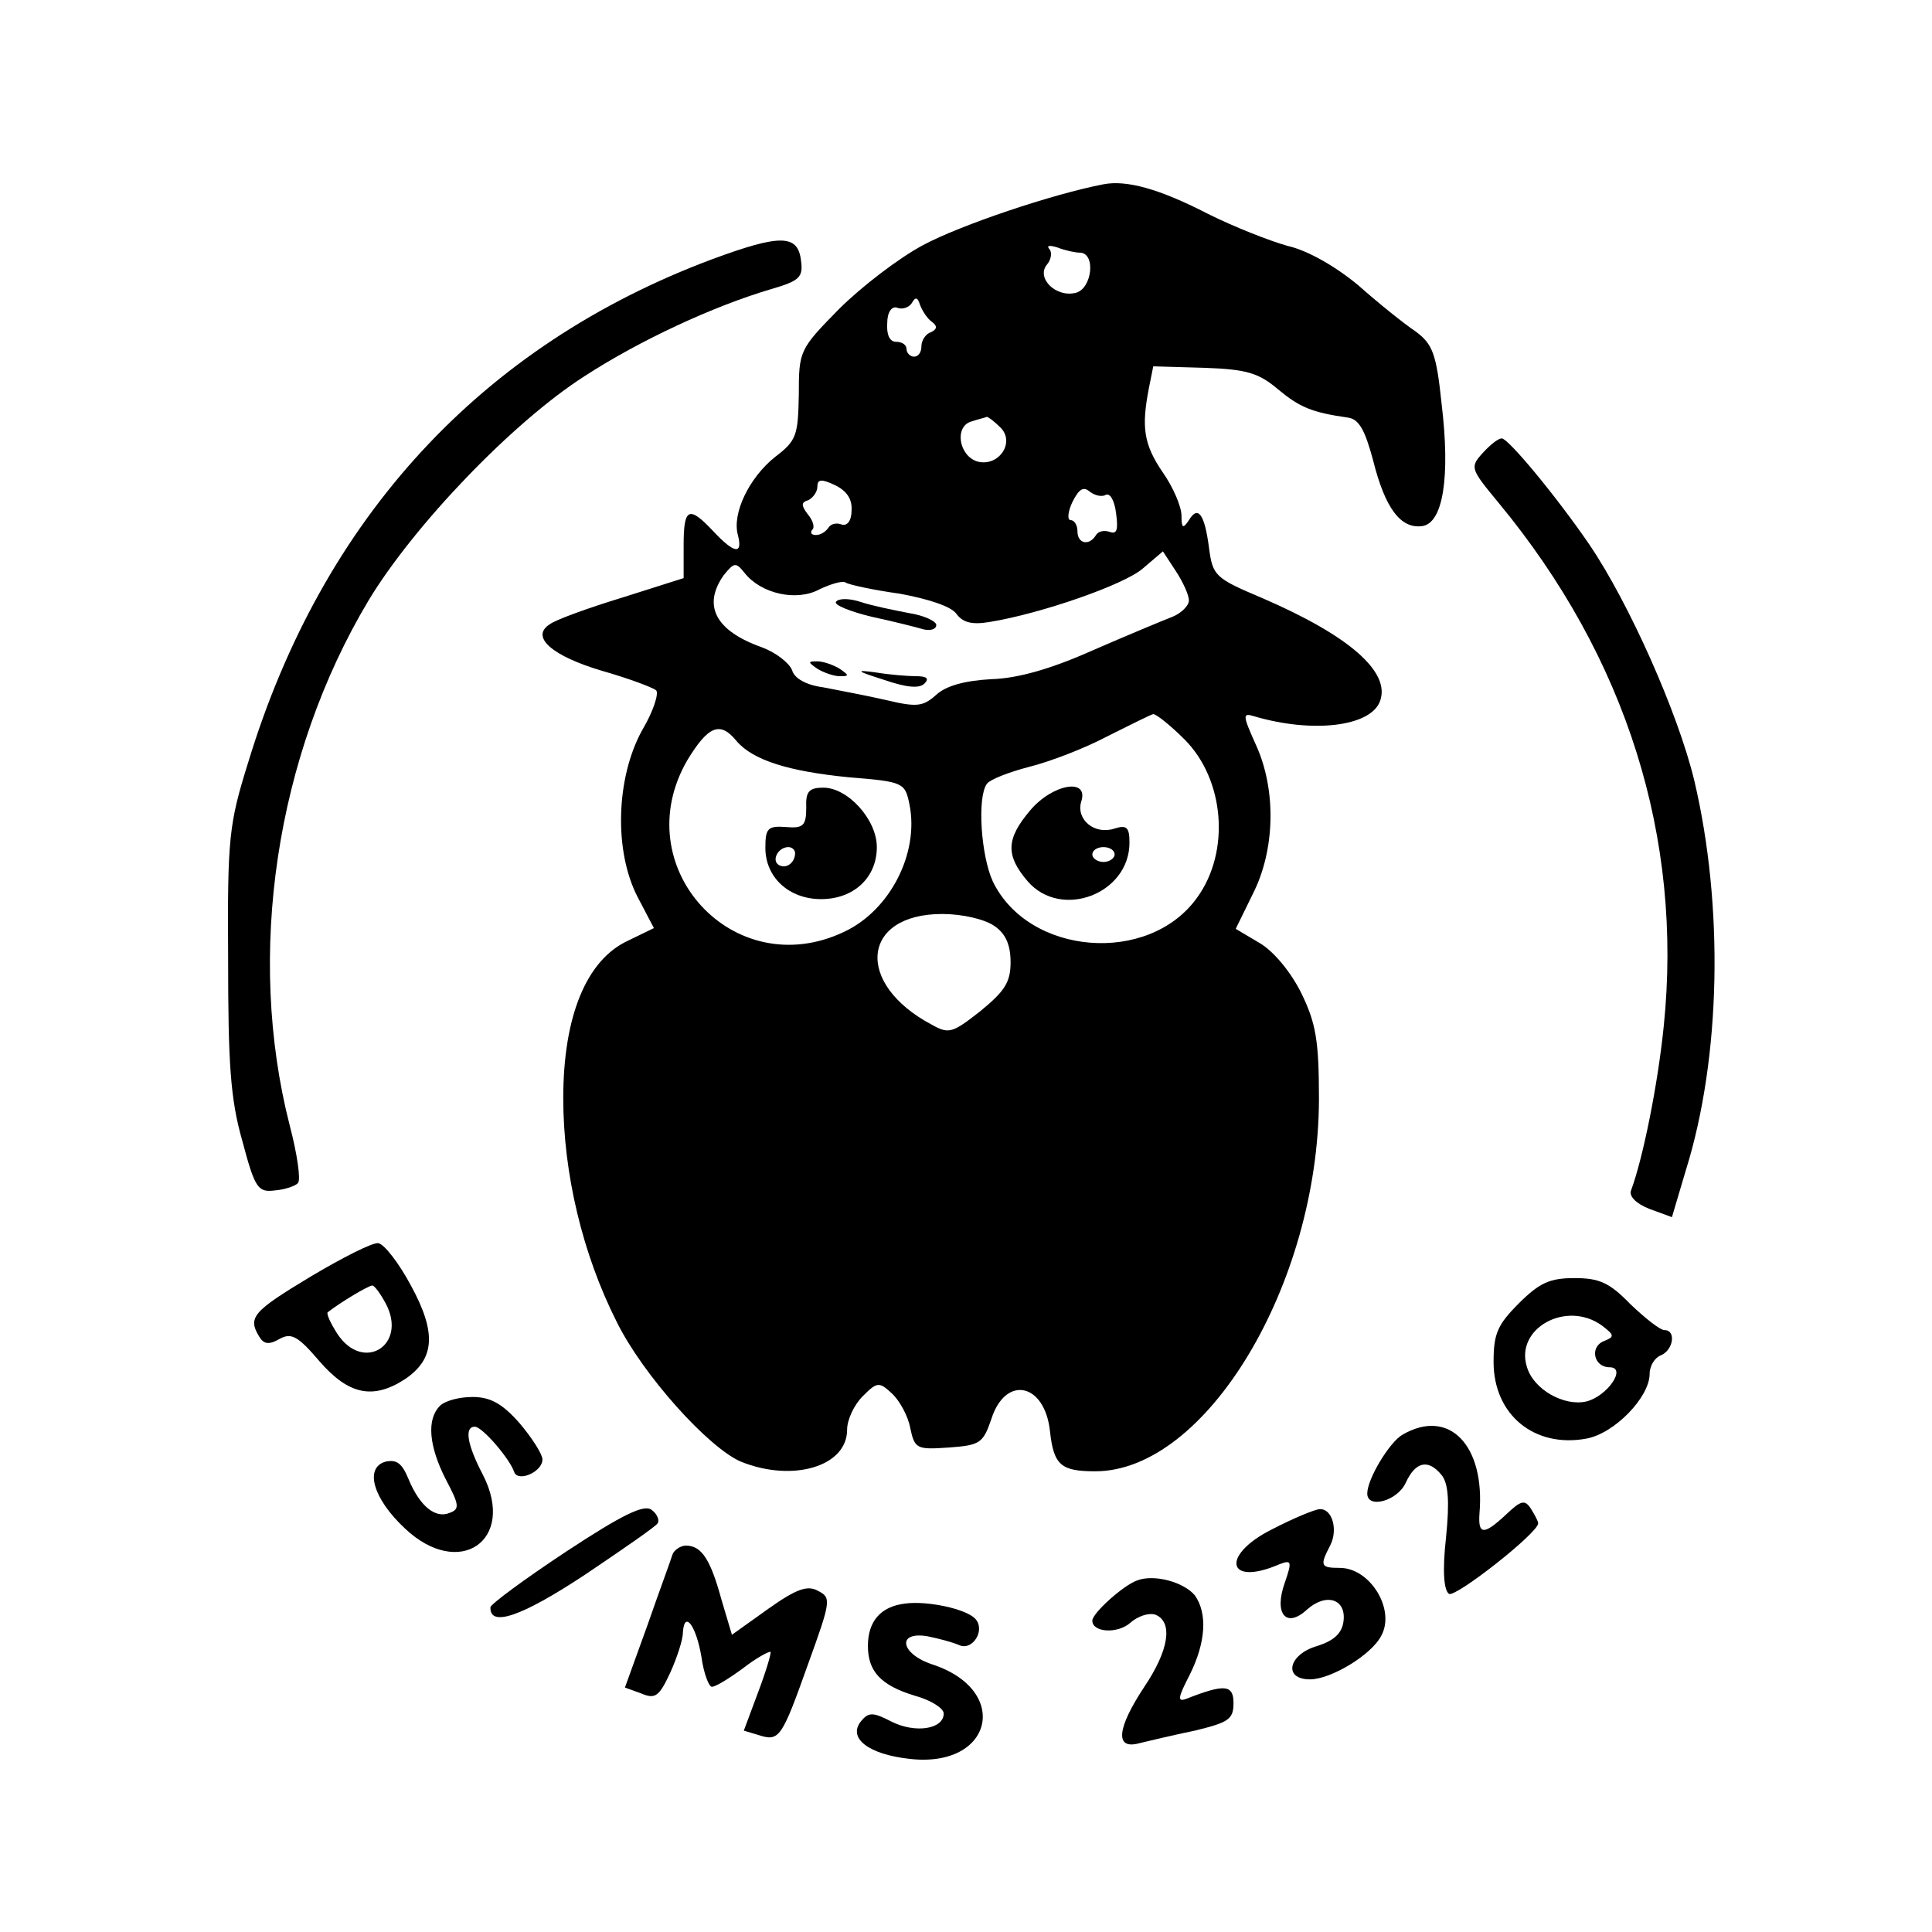 <?xml version="1.0" standalone="no"?>
<!DOCTYPE svg PUBLIC "-//W3C//DTD SVG 20010904//EN"
 "http://www.w3.org/TR/2001/REC-SVG-20010904/DTD/svg10.dtd">
<svg version="1.0" xmlns="http://www.w3.org/2000/svg"
 width="260pt" height="260pt" viewBox="0 0 260 260"
 preserveAspectRatio="xMidYMid meet">
<g transform="translate(0,260) scale(0.1,-0.1)"
fill="#000000" stroke="none">
<path d="M1485 2352 c-68 -13 -193 -55 -243 -82 -32 -17 -83 -56 -113 -86 -53
-54 -54 -56 -54 -115 -1 -55 -3 -62 -32 -84 -35 -28 -58 -76 -50 -105 7 -27
-5 -25 -33 5 -33 35 -40 32 -40 -19 l0 -44 -82 -26 c-46 -14 -90 -30 -98 -36
-27 -17 3 -43 71 -63 35 -10 67 -22 72 -26 4 -4 -4 -29 -19 -54 -35 -64 -38
-162 -6 -224 l22 -42 -35 -17 c-56 -26 -87 -102 -87 -212 0 -101 26 -210 72
-301 35 -71 123 -169 167 -188 69 -28 143 -7 143 43 0 13 9 33 21 45 19 19 22
20 39 4 10 -9 22 -30 25 -47 6 -28 9 -29 52 -26 42 3 46 6 57 38 19 60 72 49
79 -16 5 -46 15 -54 61 -54 149 0 300 251 301 500 0 80 -4 103 -24 144 -14 28
-37 56 -56 67 l-32 19 23 47 c30 59 32 140 4 201 -18 40 -18 43 -2 38 78 -23
156 -14 169 20 15 39 -40 88 -158 139 -64 27 -67 30 -72 68 -6 46 -15 57 -27
37 -8 -12 -10 -11 -10 6 0 12 -11 38 -25 58 -26 38 -29 61 -19 113 l6 30 69
-2 c57 -2 73 -7 99 -29 29 -24 45 -31 94 -38 15 -2 23 -17 34 -58 16 -64 37
-92 66 -88 28 4 38 66 26 165 -7 67 -12 80 -35 97 -15 10 -50 38 -77 62 -30
25 -68 47 -95 53 -25 7 -73 26 -107 43 -66 34 -110 46 -141 40z m-32 -92 c22
0 17 -48 -5 -54 -27 -7 -54 20 -39 38 6 7 7 17 3 21 -4 5 1 5 11 2 10 -4 24
-7 30 -7z m-199 -93 c8 -6 7 -10 -1 -14 -7 -2 -13 -11 -13 -19 0 -8 -4 -14
-10 -14 -5 0 -10 5 -10 10 0 6 -6 10 -14 10 -9 0 -13 10 -12 25 0 15 6 23 13
21 7 -3 16 0 20 6 5 9 8 8 11 -2 3 -8 10 -19 16 -23z m92 -142 c21 -20 -2 -54
-31 -46 -25 8 -31 48 -7 54 9 3 18 5 20 6 2 0 10 -6 18 -14z m-200 -112 c0
-14 -6 -21 -13 -19 -7 3 -15 1 -18 -4 -4 -6 -11 -10 -17 -10 -6 0 -8 3 -5 7 4
3 1 13 -6 21 -9 12 -9 16 1 19 6 3 12 11 12 18 0 10 5 11 24 2 16 -8 23 -19
22 -34z m342 21 c6 3 12 -8 14 -25 3 -22 1 -28 -8 -25 -8 3 -16 1 -19 -4 -9
-15 -25 -12 -25 5 0 8 -4 15 -9 15 -5 0 -4 11 2 24 9 18 15 22 24 14 7 -5 16
-7 21 -4z m112 -142 c0 -7 -10 -17 -22 -22 -13 -5 -61 -25 -107 -45 -56 -25
-101 -38 -137 -39 -36 -2 -61 -9 -74 -21 -18 -16 -26 -17 -68 -7 -26 6 -64 13
-84 17 -23 3 -39 12 -42 23 -4 10 -22 24 -41 31 -62 22 -80 56 -51 97 14 17
16 18 28 3 22 -28 70 -39 101 -22 15 7 31 12 35 9 5 -3 37 -10 73 -15 38 -7
69 -17 76 -27 9 -12 21 -15 45 -11 68 11 181 50 206 72 l27 23 17 -26 c10 -15
18 -33 18 -40z m-6 -187 c54 -54 62 -151 17 -213 -65 -91 -227 -78 -275 22
-16 35 -21 113 -8 131 4 6 30 16 57 23 28 7 75 25 105 41 30 15 58 29 62 30 4
0 23 -15 42 -34z m-603 -2 c22 -26 70 -41 151 -49 74 -6 76 -7 82 -37 13 -65
-26 -142 -88 -171 -149 -71 -294 88 -211 231 28 46 44 53 66 26z m347 -249
c15 -10 22 -25 22 -49 0 -27 -8 -39 -41 -66 -37 -29 -42 -31 -65 -18 -104 55
-95 149 14 149 27 0 57 -7 70 -16z"/>
<path d="M1125 1790 c-3 -4 19 -13 48 -20 28 -6 60 -14 70 -17 9 -2 17 0 17 6
0 5 -17 13 -37 16 -21 4 -50 10 -65 15 -15 5 -30 5 -33 0z"/>
<path d="M1100 1700 c8 -5 22 -10 30 -10 13 0 13 1 0 10 -8 5 -22 10 -30 10
-13 0 -13 -1 0 -10z"/>
<path d="M1190 1685 c29 -10 47 -12 54 -5 7 7 3 10 -11 10 -11 0 -36 2 -54 5
-29 4 -27 2 11 -10z"/>
<path d="M1386 1509 c-32 -38 -33 -60 -3 -95 45 -52 137 -17 137 52 0 21 -4
24 -20 19 -27 -9 -52 12 -45 36 11 33 -39 24 -69 -12z m114 -59 c0 -5 -7 -10
-15 -10 -8 0 -15 5 -15 10 0 6 7 10 15 10 8 0 15 -4 15 -10z"/>
<path d="M1085 1513 c0 -24 -4 -28 -27 -26 -25 2 -28 -2 -28 -28 0 -40 32 -69
75 -69 44 0 75 29 75 70 0 37 -39 80 -72 80 -19 0 -24 -5 -23 -27z m-15 -61
c0 -13 -12 -22 -22 -16 -10 6 -1 24 13 24 5 0 9 -4 9 -8z"/>
<path d="M958 2251 c-310 -116 -524 -348 -624 -677 -26 -83 -28 -102 -27 -264
0 -141 3 -189 19 -245 17 -64 21 -70 44 -67 13 1 28 6 31 10 4 4 -1 39 -11 77
-59 230 -19 498 106 707 61 101 194 240 291 302 74 48 173 94 251 117 38 11
43 16 40 38 -4 36 -28 36 -120 2z"/>
<path d="M1995 1990 c-17 -19 -16 -21 22 -67 172 -208 248 -451 222 -704 -8
-79 -28 -178 -44 -221 -3 -8 7 -18 25 -25 l30 -11 19 64 c47 151 51 355 11
524 -22 91 -88 239 -141 317 -43 63 -109 143 -118 143 -5 0 -16 -9 -26 -20z"/>
<path d="M418 882 c-78 -47 -85 -55 -69 -81 6 -10 13 -11 27 -3 16 9 25 4 54
-30 39 -45 72 -52 115 -24 40 27 43 62 8 126 -16 30 -36 56 -44 57 -8 1 -49
-20 -91 -45z m101 -36 c30 -56 -30 -94 -65 -41 -9 14 -15 27 -13 29 18 14 55
36 60 36 3 0 11 -11 18 -24z"/>
<path d="M2044 846 c-29 -29 -34 -41 -34 -79 0 -71 55 -116 125 -103 38 7 85
56 85 87 0 11 7 22 15 25 17 7 21 34 5 34 -6 0 -26 16 -46 35 -28 29 -42 35
-75 35 -33 0 -47 -6 -75 -34z m112 -30 c17 -13 17 -15 2 -21 -19 -8 -13 -35 8
-35 24 0 -3 -39 -31 -46 -30 -7 -71 16 -80 46 -17 52 53 91 101 56z"/>
<path d="M592 708 c-18 -18 -15 -54 8 -99 18 -34 19 -40 5 -45 -19 -8 -40 9
-55 45 -9 22 -16 27 -31 24 -29 -8 -17 -50 26 -90 73 -69 150 -16 105 72 -22
42 -25 65 -11 65 10 0 47 -43 53 -61 5 -14 38 0 38 17 0 7 -14 29 -31 49 -23
26 -39 35 -63 35 -18 0 -37 -5 -44 -12z"/>
<path d="M1887 669 c-17 -10 -47 -59 -47 -79 0 -21 41 -10 52 15 13 28 30 32
48 10 9 -11 11 -35 6 -84 -5 -45 -3 -71 4 -76 9 -5 120 82 120 95 0 3 -5 12
-10 20 -8 12 -13 11 -33 -8 -30 -28 -38 -28 -36 1 8 92 -41 143 -104 106z"/>
<path d="M762 512 c-56 -37 -102 -71 -102 -75 -1 -27 41 -13 126 43 52 35 97
66 99 70 3 4 -1 13 -8 18 -10 8 -39 -6 -115 -56z"/>
<path d="M1712 542 c-70 -35 -61 -78 10 -47 16 6 17 4 7 -25 -15 -42 2 -62 30
-36 26 23 53 14 49 -16 -2 -16 -13 -26 -35 -33 -39 -11 -47 -45 -10 -45 28 0
83 33 96 59 19 35 -15 91 -56 91 -26 0 -27 3 -13 30 11 21 3 50 -14 49 -6 0
-35 -12 -64 -27z"/>
<path d="M905 508 c-2 -7 -18 -50 -34 -96 l-30 -83 22 -8 c19 -8 24 -4 39 28
9 20 17 44 17 54 2 31 18 9 25 -33 3 -22 10 -40 14 -40 5 0 23 11 42 25 18 14
35 23 37 22 1 -2 -6 -26 -17 -55 l-19 -51 20 -6 c28 -9 31 -4 67 97 30 83 31
88 13 97 -14 8 -29 3 -67 -24 l-49 -35 -14 47 c-15 55 -27 73 -48 73 -7 0 -16
-6 -18 -12z"/>
<path d="M1530 473 c-19 -7 -60 -44 -60 -54 0 -16 34 -18 51 -3 10 9 25 14 34
11 24 -10 18 -48 -15 -97 -37 -56 -40 -85 -7 -76 12 3 46 11 75 17 45 11 52
15 52 37 0 25 -12 26 -63 6 -13 -5 -12 1 4 32 22 44 24 83 7 107 -15 18 -55
29 -78 20z"/>
<path d="M1218 442 c-33 -4 -50 -24 -50 -57 0 -34 17 -53 63 -67 22 -6 39 -17
39 -24 0 -21 -38 -27 -70 -11 -25 13 -31 13 -41 1 -19 -23 10 -45 65 -51 112
-13 137 92 31 127 -43 14 -49 45 -7 38 15 -3 34 -8 43 -12 18 -8 36 21 21 36
-13 13 -64 24 -94 20z"/>
</g>
</svg>
